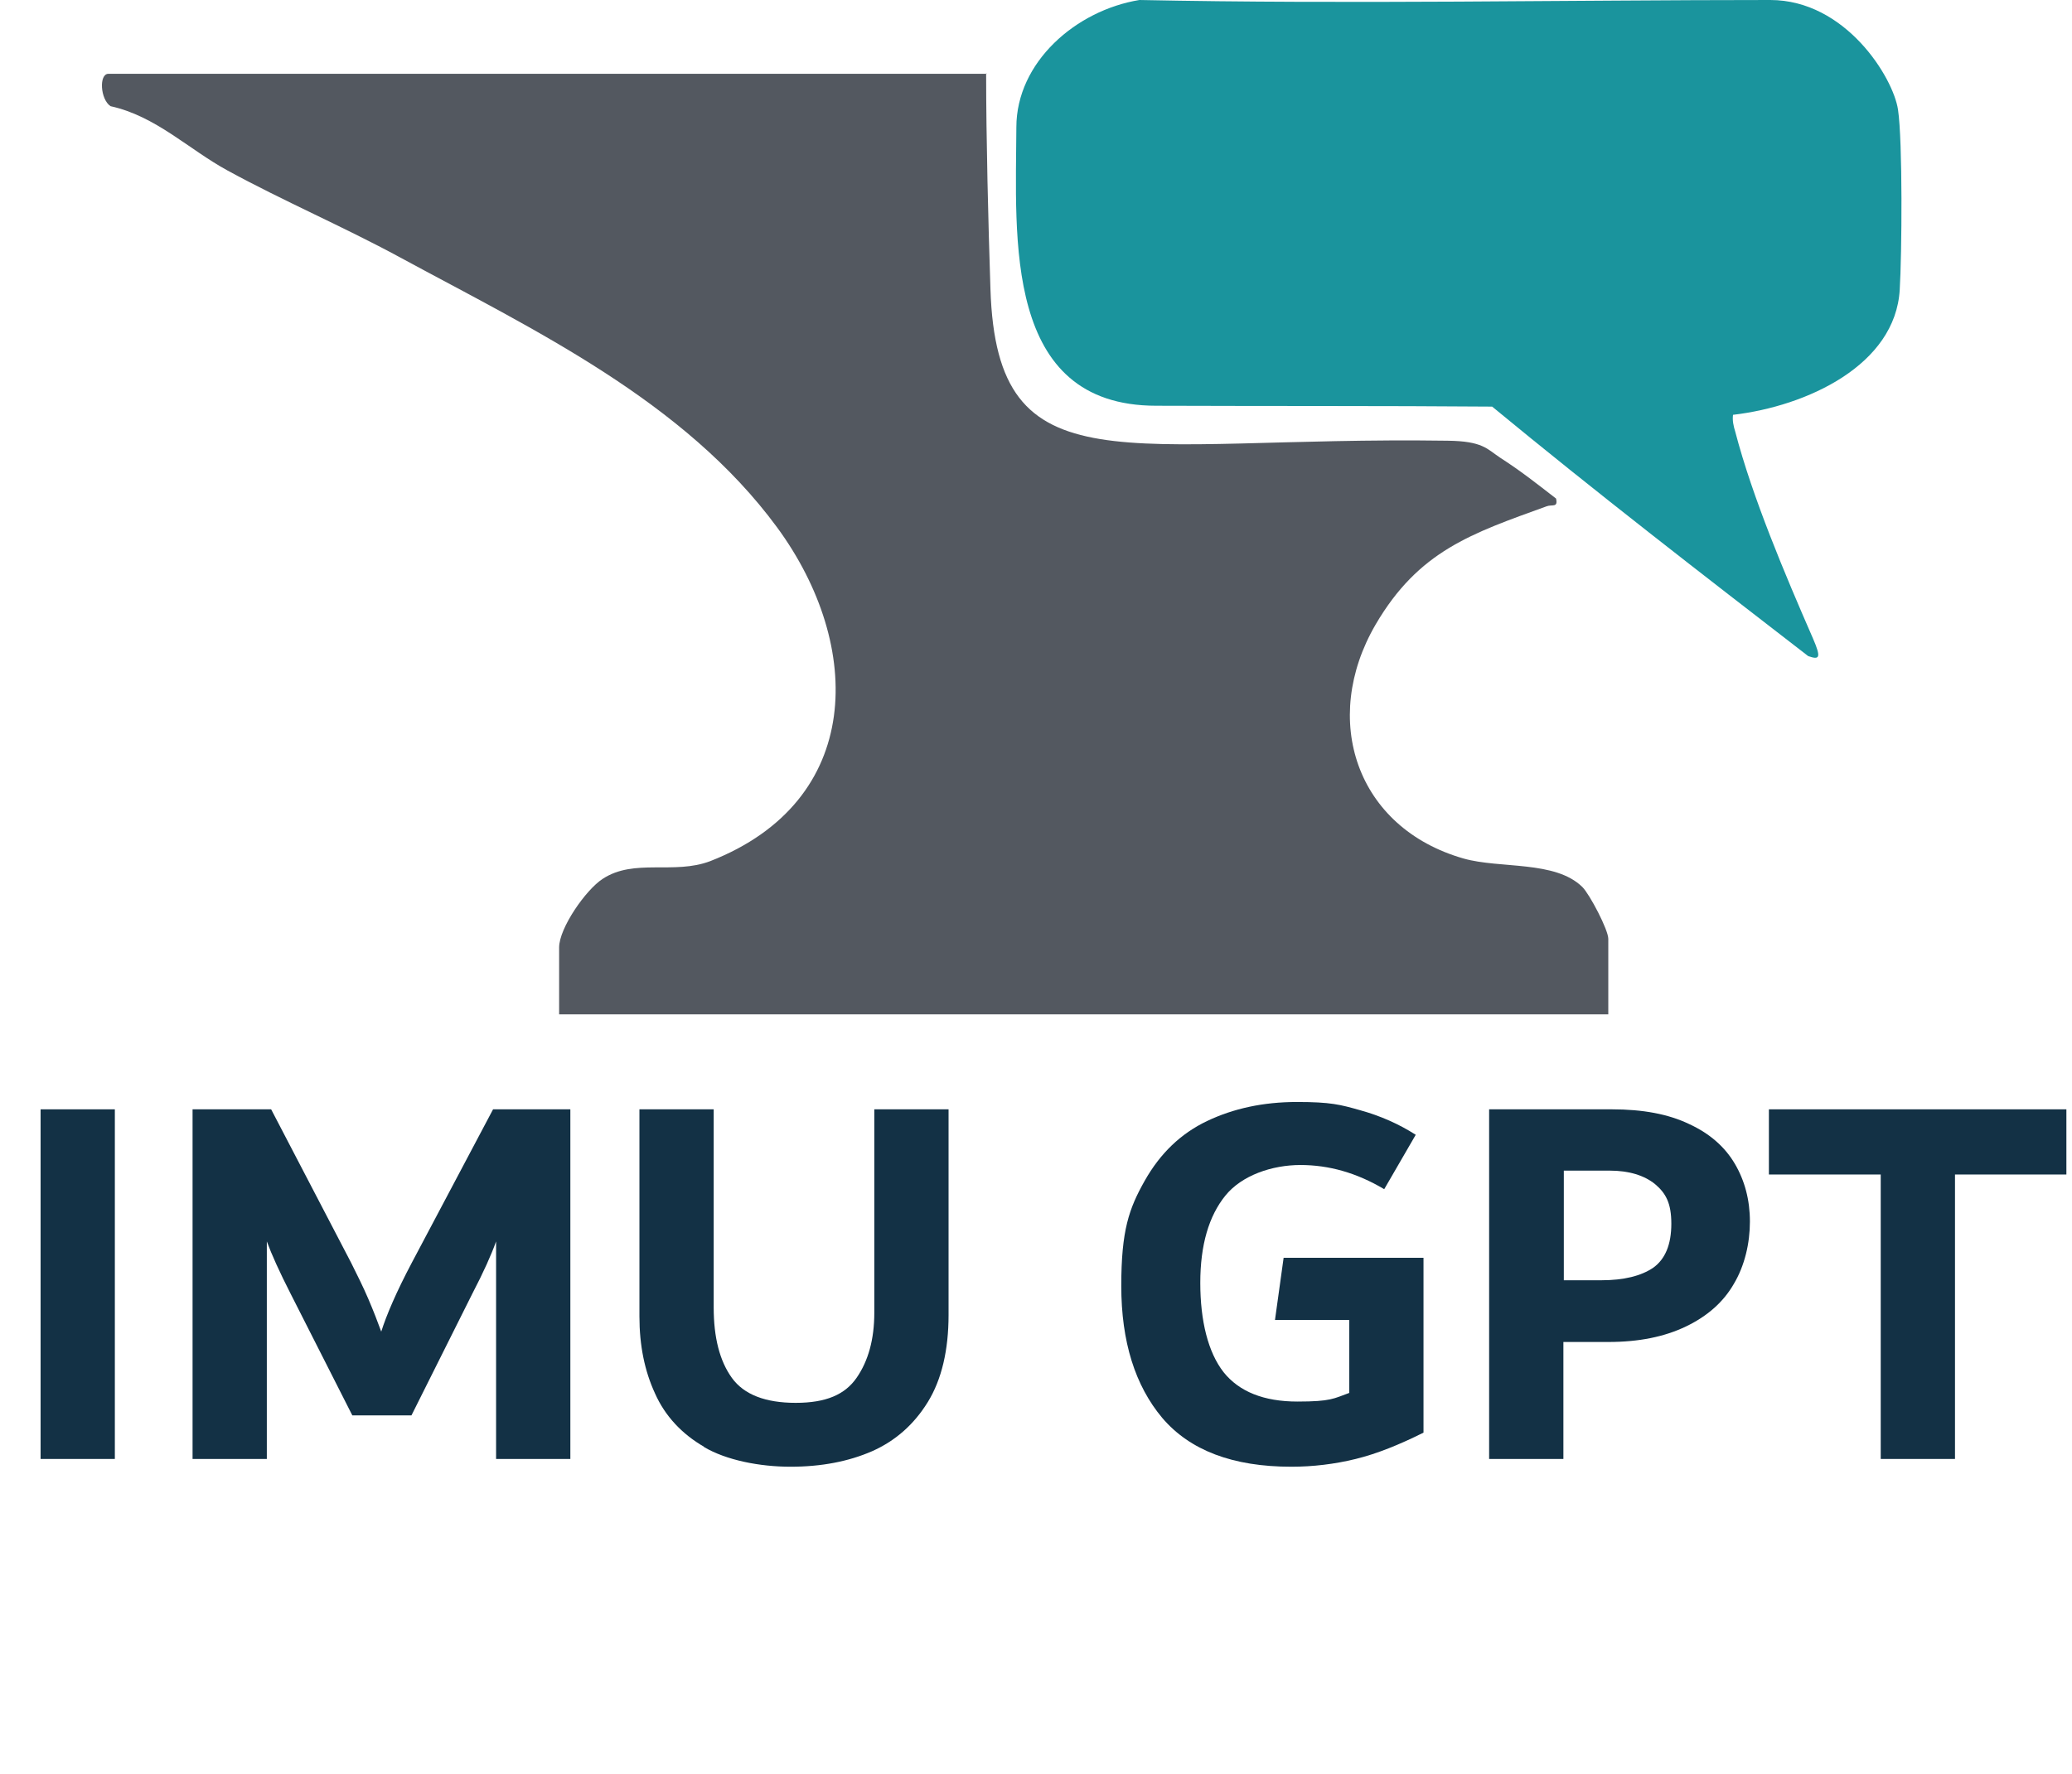 <?xml version="1.0" encoding="UTF-8"?>
<svg id="Layer_1" xmlns="http://www.w3.org/2000/svg" version="1.1" viewBox="0 0 479.9 410.9">
  <!-- Generator: Adobe Illustrator 29.0.0, SVG Export Plug-In . SVG Version: 2.1.0 Build 186)  -->
  <defs>
    <style>
      .st0 {
        fill: #133145;
      }

      .st1 {
        fill: #1a949d;
      }

      .st2 {
        isolation: isolate;
      }

      .st3 {
        fill: #535860;
      }
    </style>
  </defs>
  <path class="st3" d="M228.4,17c0,15,.5,34.8,1,50,1.5,46.9,31,34,105.9,35.1,8.1.1,9.1,1.9,12.1,3.9,5.1,3.3,8.2,5.8,13,9.5.5,2.2-.9,1.3-2.2,1.8-17.4,6.3-29.6,10.3-39.6,27.4-12.8,22-4.5,47.1,20.4,54.2,8.5,2.4,21.2.4,27.5,6.6,1.7,1.7,6,9.9,6,12v17.5h-243v-15.5c0-4.5,6.2-13.4,10.1-15.9,7.3-4.8,16.5-.9,24.9-4.1,35.6-13.9,35.6-49.9,15.5-77.3-21.6-29.4-56.4-45.8-87.4-62.6-13.1-7.1-26.9-13-39.9-20.1-9-4.9-16.6-12.6-27.1-14.9-2.4-1.6-2.7-7.5-.5-7.5h203.5,0Z"/>
  <path class="st1" d="M401.4,96c-.2,1.4.1,2.7.5,4,4,15.3,11.5,33,18,47.9,2,4.6,1.5,5-1.1,4.1-24.6-19-49.2-38-73.2-57.8-25.3-.2-51.3-.1-77.8-.2-35.5,0-32.5-39-32.4-64.5,0-15.1,13.8-27.1,28.5-29.5C312.4,1,363.4,0,410,0c17.5,0,28.5,18,29.6,25.4,1.1,7.3.9,33.6.4,41.7-1,17.5-21.5,27-38.6,29h0Z"/>
  <g class="st2">
    <g class="st2">
      <path class="st0" d="M9.4,338v-81h17.2v81H9.4Z"/>
      <path class="st0" d="M132.1,257v81h-17.2v-50.4c-1.1,3.1-2.9,7.1-5.5,12.1l-14.1,28.2h-13.7l-14.3-28.2c-2.6-5.1-4.4-9.1-5.5-12.1v50.4h-17.2v-81h18.2l18.5,35.5c1.4,2.8,2.8,5.6,4,8.4s2.2,5.4,3,7.6c1.2-3.8,3.5-9.2,7.1-16l18.8-35.5h18Z"/>
      <path class="st0" d="M163.1,335.2c-5.2-3-9.1-7.2-11.4-12.4-2.4-5.2-3.6-11.1-3.6-17.8v-48h17.2v45.9c0,7,1.4,12.4,4.2,16.3s7.8,5.8,14.8,5.8,11.4-1.9,14.1-5.8,4.1-8.9,4.1-15.1v-47.1h17.2v47.6c0,8.2-1.6,15-4.8,20.2-3.2,5.2-7.5,9-12.9,11.4-5.5,2.4-11.8,3.6-18.9,3.6s-14.9-1.5-20.1-4.6Z"/>
      <path class="st0" d="M329.7,291.4v40.5c-5.6,2.8-10.8,4.9-15.7,6.1s-9.9,1.8-14.9,1.8c-13.6,0-23.5-3.8-29.9-11.3-6.3-7.5-9.5-17.7-9.5-30.6s1.8-17.9,5.4-24.3c3.6-6.4,8.4-11,14.5-13.9,6.1-2.9,13-4.4,20.8-4.4s10,.6,14.6,1.9c4.7,1.3,9,3.2,12.9,5.7l-7.3,12.6c-6.4-3.8-12.8-5.6-19.4-5.6s-13.6,2.4-17.4,7.1c-3.8,4.7-5.8,11.4-5.8,20.2s1.8,16.1,5.4,20.7c3.6,4.5,9.3,6.8,17.1,6.8s8.4-.7,12-2v-16.9h-17.2l2-14.4h32.5Z"/>
      <path class="st0" d="M391.2,260.4c4.8,2.2,8.3,5.3,10.6,9.2,2.3,3.9,3.5,8.4,3.5,13.4s-1.2,10.2-3.7,14.4c-2.4,4.2-6.1,7.5-11.1,9.9s-10.9,3.6-18,3.6h-10.4v27.1h-17.2v-81h28.4c7.2,0,13.1,1.1,17.9,3.4ZM382.9,293.7c2.8-2,4.2-5.4,4.2-10.2s-1.3-7.1-3.8-9.2c-2.5-2-6-3.1-10.5-3.1h-10.6v25.4h8.7c5.2,0,9.2-1,12-2.9Z"/>
      <path class="st0" d="M478.6,257v15.1h-25.8v65.9h-17.2v-65.9h-25.9v-15.1h68.9Z"/>
    </g>
  </g>
</svg>
